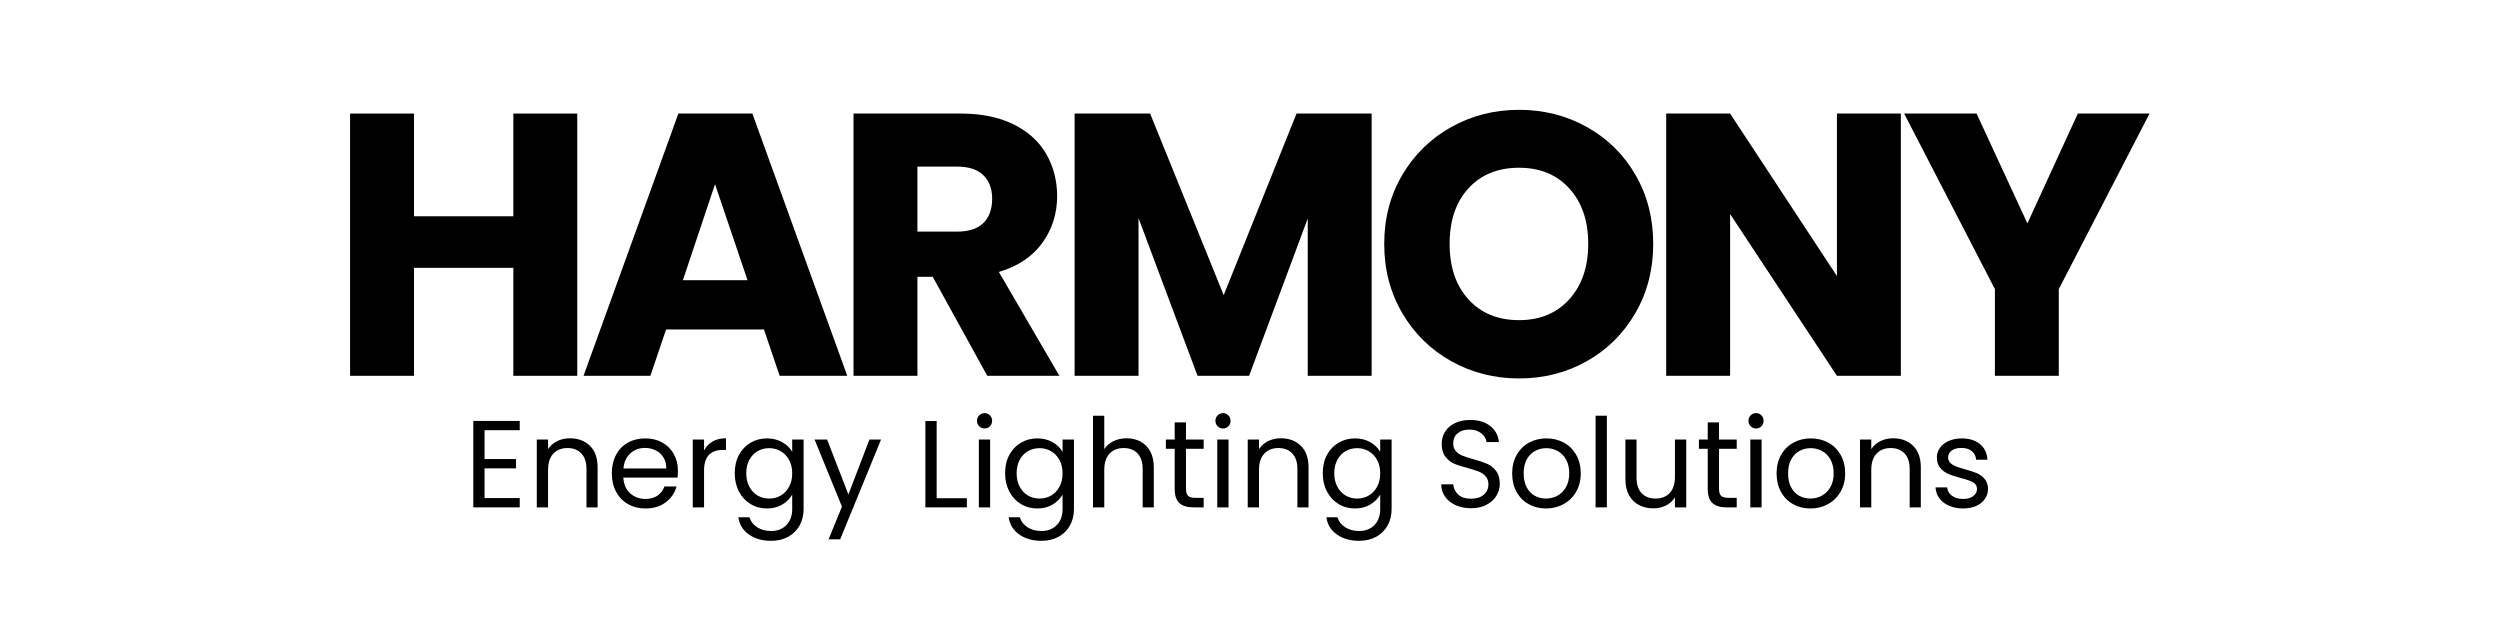 <?xml version="1.0" encoding="UTF-8"?>
<svg xmlns="http://www.w3.org/2000/svg" xmlns:xlink="http://www.w3.org/1999/xlink" width="1366" zoomAndPan="magnify" viewBox="0 0 1024.5 255.75" height="341" preserveAspectRatio="xMidYMid meet" version="1.2">
  <defs></defs>
  <g id="7a9665e3a1">
    <g style="fill:#000000;fill-opacity:1;">
      <g transform="translate(133.981, 154.006)">
        <path style="stroke:none" d="M 102.578 -107.469 L 102.578 0 L 76.391 0 L 76.391 -44.25 L 35.672 -44.25 L 35.672 0 L 9.484 0 L 9.484 -107.469 L 35.672 -107.469 L 35.672 -65.375 L 76.391 -65.375 L 76.391 -107.469 Z M 102.578 -107.469 "></path>
      </g>
    </g>
    <g style="fill:#000000;fill-opacity:1;">
      <g transform="translate(236.676, 154.006)">
        <path style="stroke:none" d="M 76.391 -18.984 L 36.281 -18.984 L 29.859 0 L 2.453 0 L 41.328 -107.469 L 71.641 -107.469 L 110.531 0 L 82.828 0 Z M 69.656 -39.188 L 56.344 -78.531 L 43.172 -39.188 Z M 69.656 -39.188 "></path>
      </g>
    </g>
    <g style="fill:#000000;fill-opacity:1;">
      <g transform="translate(340.29, 154.006)">
        <path style="stroke:none" d="M 64.297 0 L 41.953 -40.562 L 35.672 -40.562 L 35.672 0 L 9.484 0 L 9.484 -107.469 L 53.438 -107.469 C 61.906 -107.469 69.125 -105.988 75.094 -103.031 C 81.062 -100.07 85.523 -96.016 88.484 -90.859 C 91.441 -85.703 92.922 -79.961 92.922 -73.641 C 92.922 -66.492 90.906 -60.113 86.875 -54.5 C 82.844 -48.883 76.898 -44.906 69.047 -42.562 L 93.844 0 Z M 35.672 -59.094 L 51.906 -59.094 C 56.695 -59.094 60.289 -60.266 62.688 -62.609 C 65.094 -64.961 66.297 -68.281 66.297 -72.562 C 66.297 -76.645 65.094 -79.859 62.688 -82.203 C 60.289 -84.555 56.695 -85.734 51.906 -85.734 L 35.672 -85.734 Z M 35.672 -59.094 "></path>
      </g>
    </g>
    <g style="fill:#000000;fill-opacity:1;">
      <g transform="translate(430.894, 154.006)">
        <path style="stroke:none" d="M 131.203 -107.469 L 131.203 0 L 105.016 0 L 105.016 -64.453 L 80.984 0 L 59.859 0 L 35.672 -64.609 L 35.672 0 L 9.484 0 L 9.484 -107.469 L 40.422 -107.469 L 70.578 -33.062 L 100.422 -107.469 Z M 131.203 -107.469 "></path>
      </g>
    </g>
    <g style="fill:#000000;fill-opacity:1;">
      <g transform="translate(562.21, 154.006)">
        <path style="stroke:none" d="M 60.312 1.078 C 50.207 1.078 40.945 -1.27 32.531 -5.969 C 24.113 -10.664 17.426 -17.223 12.469 -25.641 C 7.52 -34.066 5.047 -43.535 5.047 -54.047 C 5.047 -64.555 7.52 -73.992 12.469 -82.359 C 17.426 -90.734 24.113 -97.266 32.531 -101.953 C 40.945 -106.648 50.207 -109 60.312 -109 C 70.414 -109 79.676 -106.648 88.094 -101.953 C 96.52 -97.266 103.156 -90.734 108 -82.359 C 112.852 -73.992 115.281 -64.555 115.281 -54.047 C 115.281 -43.535 112.828 -34.066 107.922 -25.641 C 103.023 -17.223 96.391 -10.664 88.016 -5.969 C 79.648 -1.27 70.414 1.078 60.312 1.078 Z M 60.312 -22.812 C 68.883 -22.812 75.75 -25.664 80.906 -31.375 C 86.062 -37.094 88.641 -44.648 88.641 -54.047 C 88.641 -63.535 86.062 -71.109 80.906 -76.766 C 75.75 -82.43 68.883 -85.266 60.312 -85.266 C 51.645 -85.266 44.734 -82.457 39.578 -76.844 C 34.422 -71.238 31.844 -63.641 31.844 -54.047 C 31.844 -44.547 34.422 -36.961 39.578 -31.297 C 44.734 -25.641 51.645 -22.812 60.312 -22.812 Z M 60.312 -22.812 "></path>
      </g>
    </g>
    <g style="fill:#000000;fill-opacity:1;">
      <g transform="translate(673.323, 154.006)">
        <path style="stroke:none" d="M 105.641 0 L 79.453 0 L 35.672 -66.297 L 35.672 0 L 9.484 0 L 9.484 -107.469 L 35.672 -107.469 L 79.453 -40.875 L 79.453 -107.469 L 105.641 -107.469 Z M 105.641 0 "></path>
      </g>
    </g>
    <g style="fill:#000000;fill-opacity:1;">
      <g transform="translate(779.232, 154.006)">
        <path style="stroke:none" d="M 101.656 -107.469 L 64.453 -35.516 L 64.453 0 L 38.281 0 L 38.281 -35.516 L 1.078 -107.469 L 30.766 -107.469 L 51.594 -62.469 L 72.266 -107.469 Z M 101.656 -107.469 "></path>
      </g>
    </g>
    <g style="fill:#000000;fill-opacity:1;">
      <g transform="translate(190.046, 207.92)">
        <path style="stroke:none" d="M 8.531 -31.625 L 8.531 -19.797 L 21.422 -19.797 L 21.422 -15.984 L 8.531 -15.984 L 8.531 -3.812 L 22.938 -3.812 L 22.938 0 L 3.906 0 L 3.906 -35.422 L 22.938 -35.422 L 22.938 -31.625 Z M 8.531 -31.625 "></path>
      </g>
    </g>
    <g style="fill:#000000;fill-opacity:1;">
      <g transform="translate(216.07, 207.92)">
        <path style="stroke:none" d="M 17.453 -28.312 C 20.836 -28.312 23.578 -27.285 25.672 -25.234 C 27.773 -23.191 28.828 -20.242 28.828 -16.391 L 28.828 0 L 24.266 0 L 24.266 -15.734 C 24.266 -18.504 23.566 -20.625 22.172 -22.094 C 20.785 -23.57 18.895 -24.312 16.5 -24.312 C 14.062 -24.312 12.125 -23.547 10.688 -22.016 C 9.25 -20.492 8.531 -18.281 8.531 -15.375 L 8.531 0 L 3.906 0 L 3.906 -27.812 L 8.531 -27.812 L 8.531 -23.859 C 9.438 -25.273 10.676 -26.367 12.25 -27.141 C 13.82 -27.922 15.555 -28.312 17.453 -28.312 Z M 17.453 -28.312 "></path>
      </g>
    </g>
    <g style="fill:#000000;fill-opacity:1;">
      <g transform="translate(248.537, 207.92)">
        <path style="stroke:none" d="M 29.281 -14.969 C 29.281 -14.094 29.227 -13.164 29.125 -12.188 L 6.906 -12.188 C 7.07 -9.438 8.008 -7.289 9.719 -5.75 C 11.426 -4.219 13.5 -3.453 15.938 -3.453 C 17.938 -3.453 19.602 -3.914 20.938 -4.844 C 22.27 -5.781 23.207 -7.023 23.75 -8.578 L 28.719 -8.578 C 27.977 -5.898 26.488 -3.723 24.25 -2.047 C 22.02 -0.379 19.25 0.453 15.938 0.453 C 13.301 0.453 10.941 -0.133 8.859 -1.312 C 6.773 -2.5 5.141 -4.18 3.953 -6.359 C 2.773 -8.547 2.188 -11.078 2.188 -13.953 C 2.188 -16.828 2.758 -19.348 3.906 -21.516 C 5.062 -23.68 6.676 -25.348 8.75 -26.516 C 10.832 -27.68 13.227 -28.266 15.938 -28.266 C 18.57 -28.266 20.906 -27.688 22.938 -26.531 C 24.969 -25.383 26.531 -23.805 27.625 -21.797 C 28.727 -19.785 29.281 -17.508 29.281 -14.969 Z M 24.516 -15.938 C 24.516 -17.695 24.125 -19.207 23.344 -20.469 C 22.562 -21.738 21.504 -22.703 20.172 -23.359 C 18.836 -24.023 17.359 -24.359 15.734 -24.359 C 13.398 -24.359 11.41 -23.613 9.766 -22.125 C 8.129 -20.633 7.191 -18.57 6.953 -15.938 Z M 24.516 -15.938 "></path>
      </g>
    </g>
    <g style="fill:#000000;fill-opacity:1;">
      <g transform="translate(279.99, 207.92)">
        <path style="stroke:none" d="M 8.531 -23.297 C 9.344 -24.879 10.5 -26.109 12 -26.984 C 13.508 -27.867 15.348 -28.312 17.516 -28.312 L 17.516 -23.547 L 16.297 -23.547 C 11.117 -23.547 8.531 -20.738 8.531 -15.125 L 8.531 0 L 3.906 0 L 3.906 -27.812 L 8.531 -27.812 Z M 8.531 -23.297 "></path>
      </g>
    </g>
    <g style="fill:#000000;fill-opacity:1;">
      <g transform="translate(298.912, 207.92)">
        <path style="stroke:none" d="M 15.375 -28.266 C 17.781 -28.266 19.883 -27.738 21.688 -26.688 C 23.5 -25.645 24.848 -24.328 25.734 -22.734 L 25.734 -27.812 L 30.406 -27.812 L 30.406 0.609 C 30.406 3.148 29.863 5.41 28.781 7.391 C 27.695 9.367 26.145 10.914 24.125 12.031 C 22.113 13.145 19.773 13.703 17.109 13.703 C 13.453 13.703 10.406 12.836 7.969 11.109 C 5.531 9.391 4.094 7.039 3.656 4.062 L 8.219 4.062 C 8.727 5.75 9.773 7.109 11.359 8.141 C 12.953 9.172 14.867 9.688 17.109 9.688 C 19.641 9.688 21.707 8.891 23.312 7.297 C 24.926 5.711 25.734 3.484 25.734 0.609 L 25.734 -5.234 C 24.816 -3.609 23.461 -2.254 21.672 -1.172 C 19.879 -0.086 17.781 0.453 15.375 0.453 C 12.906 0.453 10.664 -0.156 8.656 -1.375 C 6.645 -2.594 5.062 -4.301 3.906 -6.5 C 2.758 -8.695 2.188 -11.195 2.188 -14 C 2.188 -16.844 2.758 -19.336 3.906 -21.484 C 5.062 -23.641 6.645 -25.305 8.656 -26.484 C 10.664 -27.672 12.906 -28.266 15.375 -28.266 Z M 25.734 -13.953 C 25.734 -16.055 25.305 -17.883 24.453 -19.438 C 23.609 -20.988 22.469 -22.18 21.031 -23.016 C 19.594 -23.848 18.016 -24.266 16.297 -24.266 C 14.566 -24.266 12.988 -23.859 11.562 -23.047 C 10.145 -22.234 9.016 -21.047 8.172 -19.484 C 7.328 -17.93 6.906 -16.102 6.906 -14 C 6.906 -11.875 7.328 -10.023 8.172 -8.453 C 9.016 -6.879 10.145 -5.676 11.562 -4.844 C 12.988 -4.02 14.566 -3.609 16.297 -3.609 C 18.016 -3.609 19.594 -4.02 21.031 -4.844 C 22.469 -5.676 23.609 -6.879 24.453 -8.453 C 25.305 -10.023 25.734 -11.859 25.734 -13.953 Z M 25.734 -13.953 "></path>
      </g>
    </g>
    <g style="fill:#000000;fill-opacity:1;">
      <g transform="translate(333.205, 207.92)">
        <path style="stroke:none" d="M 27.859 -27.812 L 11.109 13.094 L 6.344 13.094 L 11.828 -0.297 L 0.609 -27.812 L 5.734 -27.812 L 14.469 -5.281 L 23.094 -27.812 Z M 27.859 -27.812 "></path>
      </g>
    </g>
    <g style="fill:#000000;fill-opacity:1;">
      <g transform="translate(361.766, 207.92)">
        <path style="stroke:none" d=""></path>
      </g>
    </g>
    <g style="fill:#000000;fill-opacity:1;">
      <g transform="translate(375.311, 207.92)">
        <path style="stroke:none" d="M 8.531 -3.75 L 20.906 -3.75 L 20.906 0 L 3.906 0 L 3.906 -35.375 L 8.531 -35.375 Z M 8.531 -3.75 "></path>
      </g>
    </g>
    <g style="fill:#000000;fill-opacity:1;">
      <g transform="translate(397.226, 207.92)">
        <path style="stroke:none" d="M 6.297 -32.328 C 5.41 -32.328 4.66 -32.629 4.047 -33.234 C 3.441 -33.848 3.141 -34.594 3.141 -35.469 C 3.141 -36.352 3.441 -37.098 4.047 -37.703 C 4.66 -38.316 5.41 -38.625 6.297 -38.625 C 7.141 -38.625 7.859 -38.316 8.453 -37.703 C 9.047 -37.098 9.344 -36.352 9.344 -35.469 C 9.344 -34.594 9.047 -33.848 8.453 -33.234 C 7.859 -32.629 7.141 -32.328 6.297 -32.328 Z M 8.531 -27.812 L 8.531 0 L 3.906 0 L 3.906 -27.812 Z M 8.531 -27.812 "></path>
      </g>
    </g>
    <g style="fill:#000000;fill-opacity:1;">
      <g transform="translate(409.705, 207.92)">
        <path style="stroke:none" d="M 15.375 -28.266 C 17.781 -28.266 19.883 -27.738 21.688 -26.688 C 23.5 -25.645 24.848 -24.328 25.734 -22.734 L 25.734 -27.812 L 30.406 -27.812 L 30.406 0.609 C 30.406 3.148 29.863 5.41 28.781 7.391 C 27.695 9.367 26.145 10.914 24.125 12.031 C 22.113 13.145 19.773 13.703 17.109 13.703 C 13.453 13.703 10.406 12.836 7.969 11.109 C 5.531 9.391 4.094 7.039 3.656 4.062 L 8.219 4.062 C 8.727 5.75 9.773 7.109 11.359 8.141 C 12.953 9.172 14.867 9.688 17.109 9.688 C 19.641 9.688 21.707 8.891 23.312 7.297 C 24.926 5.711 25.734 3.484 25.734 0.609 L 25.734 -5.234 C 24.816 -3.609 23.461 -2.254 21.672 -1.172 C 19.879 -0.086 17.781 0.453 15.375 0.453 C 12.906 0.453 10.664 -0.156 8.656 -1.375 C 6.645 -2.594 5.062 -4.301 3.906 -6.5 C 2.758 -8.695 2.188 -11.195 2.188 -14 C 2.188 -16.844 2.758 -19.336 3.906 -21.484 C 5.062 -23.641 6.645 -25.305 8.656 -26.484 C 10.664 -27.672 12.906 -28.266 15.375 -28.266 Z M 25.734 -13.953 C 25.734 -16.055 25.305 -17.883 24.453 -19.438 C 23.609 -20.988 22.469 -22.18 21.031 -23.016 C 19.594 -23.848 18.016 -24.266 16.297 -24.266 C 14.566 -24.266 12.988 -23.859 11.562 -23.047 C 10.145 -22.234 9.016 -21.047 8.172 -19.484 C 7.328 -17.93 6.906 -16.102 6.906 -14 C 6.906 -11.875 7.328 -10.023 8.172 -8.453 C 9.016 -6.879 10.145 -5.676 11.562 -4.844 C 12.988 -4.02 14.566 -3.609 16.297 -3.609 C 18.016 -3.609 19.594 -4.02 21.031 -4.844 C 22.469 -5.676 23.609 -6.879 24.453 -8.453 C 25.305 -10.023 25.734 -11.859 25.734 -13.953 Z M 25.734 -13.953 "></path>
      </g>
    </g>
    <g style="fill:#000000;fill-opacity:1;">
      <g transform="translate(443.999, 207.92)">
        <path style="stroke:none" d="M 17.719 -28.312 C 19.812 -28.312 21.703 -27.863 23.391 -26.969 C 25.086 -26.07 26.414 -24.727 27.375 -22.938 C 28.344 -21.145 28.828 -18.961 28.828 -16.391 L 28.828 0 L 24.266 0 L 24.266 -15.734 C 24.266 -18.504 23.566 -20.625 22.172 -22.094 C 20.785 -23.57 18.895 -24.312 16.5 -24.312 C 14.062 -24.312 12.125 -23.547 10.688 -22.016 C 9.25 -20.492 8.531 -18.281 8.531 -15.375 L 8.531 0 L 3.906 0 L 3.906 -37.562 L 8.531 -37.562 L 8.531 -23.859 C 9.438 -25.273 10.691 -26.367 12.297 -27.141 C 13.91 -27.922 15.719 -28.312 17.719 -28.312 Z M 17.719 -28.312 "></path>
      </g>
    </g>
    <g style="fill:#000000;fill-opacity:1;">
      <g transform="translate(476.466, 207.92)">
        <path style="stroke:none" d="M 9.547 -24 L 9.547 -7.609 C 9.547 -6.254 9.832 -5.297 10.406 -4.734 C 10.977 -4.18 11.973 -3.906 13.391 -3.906 L 16.797 -3.906 L 16.797 0 L 12.641 0 C 10.066 0 8.133 -0.586 6.844 -1.766 C 5.562 -2.953 4.922 -4.898 4.922 -7.609 L 4.922 -24 L 1.312 -24 L 1.312 -27.812 L 4.922 -27.812 L 4.922 -34.812 L 9.547 -34.812 L 9.547 -27.812 L 16.797 -27.812 L 16.797 -24 Z M 9.547 -24 "></path>
      </g>
    </g>
    <g style="fill:#000000;fill-opacity:1;">
      <g transform="translate(494.931, 207.92)">
        <path style="stroke:none" d="M 6.297 -32.328 C 5.41 -32.328 4.66 -32.629 4.047 -33.234 C 3.441 -33.848 3.141 -34.594 3.141 -35.469 C 3.141 -36.352 3.441 -37.098 4.047 -37.703 C 4.66 -38.316 5.41 -38.625 6.297 -38.625 C 7.141 -38.625 7.859 -38.316 8.453 -37.703 C 9.047 -37.098 9.344 -36.352 9.344 -35.469 C 9.344 -34.594 9.047 -33.848 8.453 -33.234 C 7.859 -32.629 7.141 -32.328 6.297 -32.328 Z M 8.531 -27.812 L 8.531 0 L 3.906 0 L 3.906 -27.812 Z M 8.531 -27.812 "></path>
      </g>
    </g>
    <g style="fill:#000000;fill-opacity:1;">
      <g transform="translate(507.411, 207.92)">
        <path style="stroke:none" d="M 17.453 -28.312 C 20.836 -28.312 23.578 -27.285 25.672 -25.234 C 27.773 -23.191 28.828 -20.242 28.828 -16.391 L 28.828 0 L 24.266 0 L 24.266 -15.734 C 24.266 -18.504 23.566 -20.625 22.172 -22.094 C 20.785 -23.57 18.895 -24.312 16.5 -24.312 C 14.062 -24.312 12.125 -23.547 10.688 -22.016 C 9.25 -20.492 8.531 -18.281 8.531 -15.375 L 8.531 0 L 3.906 0 L 3.906 -27.812 L 8.531 -27.812 L 8.531 -23.859 C 9.438 -25.273 10.676 -26.367 12.25 -27.141 C 13.82 -27.922 15.555 -28.312 17.453 -28.312 Z M 17.453 -28.312 "></path>
      </g>
    </g>
    <g style="fill:#000000;fill-opacity:1;">
      <g transform="translate(539.878, 207.92)">
        <path style="stroke:none" d="M 15.375 -28.266 C 17.781 -28.266 19.883 -27.738 21.688 -26.688 C 23.5 -25.645 24.848 -24.328 25.734 -22.734 L 25.734 -27.812 L 30.406 -27.812 L 30.406 0.609 C 30.406 3.148 29.863 5.41 28.781 7.391 C 27.695 9.367 26.145 10.914 24.125 12.031 C 22.113 13.145 19.773 13.703 17.109 13.703 C 13.453 13.703 10.406 12.836 7.969 11.109 C 5.531 9.391 4.094 7.039 3.656 4.062 L 8.219 4.062 C 8.727 5.75 9.773 7.109 11.359 8.141 C 12.953 9.172 14.867 9.688 17.109 9.688 C 19.641 9.688 21.707 8.891 23.312 7.297 C 24.926 5.711 25.734 3.484 25.734 0.609 L 25.734 -5.234 C 24.816 -3.609 23.461 -2.254 21.672 -1.172 C 19.879 -0.086 17.781 0.453 15.375 0.453 C 12.906 0.453 10.664 -0.156 8.656 -1.375 C 6.645 -2.594 5.062 -4.301 3.906 -6.5 C 2.758 -8.695 2.188 -11.195 2.188 -14 C 2.188 -16.844 2.758 -19.336 3.906 -21.484 C 5.062 -23.641 6.645 -25.305 8.656 -26.484 C 10.664 -27.672 12.906 -28.266 15.375 -28.266 Z M 25.734 -13.953 C 25.734 -16.055 25.305 -17.883 24.453 -19.438 C 23.609 -20.988 22.469 -22.18 21.031 -23.016 C 19.594 -23.848 18.016 -24.266 16.297 -24.266 C 14.566 -24.266 12.988 -23.859 11.562 -23.047 C 10.145 -22.234 9.016 -21.047 8.172 -19.484 C 7.328 -17.93 6.906 -16.102 6.906 -14 C 6.906 -11.875 7.328 -10.023 8.172 -8.453 C 9.016 -6.879 10.145 -5.676 11.562 -4.844 C 12.988 -4.02 14.566 -3.609 16.297 -3.609 C 18.016 -3.609 19.594 -4.02 21.031 -4.844 C 22.469 -5.676 23.609 -6.879 24.453 -8.453 C 25.305 -10.023 25.734 -11.859 25.734 -13.953 Z M 25.734 -13.953 "></path>
      </g>
    </g>
    <g style="fill:#000000;fill-opacity:1;">
      <g transform="translate(574.171, 207.92)">
        <path style="stroke:none" d=""></path>
      </g>
    </g>
    <g style="fill:#000000;fill-opacity:1;">
      <g transform="translate(587.716, 207.92)">
        <path style="stroke:none" d="M 15.125 0.359 C 12.789 0.359 10.703 -0.051 8.859 -0.875 C 7.016 -1.707 5.566 -2.859 4.516 -4.328 C 3.461 -5.805 2.922 -7.508 2.891 -9.438 L 7.812 -9.438 C 7.977 -7.781 8.66 -6.383 9.859 -5.25 C 11.066 -4.113 12.82 -3.547 15.125 -3.547 C 17.32 -3.547 19.055 -4.094 20.328 -5.188 C 21.598 -6.289 22.234 -7.707 22.234 -9.438 C 22.234 -10.789 21.859 -11.891 21.109 -12.734 C 20.367 -13.578 19.438 -14.219 18.312 -14.656 C 17.195 -15.102 15.691 -15.582 13.797 -16.094 C 11.461 -16.695 9.594 -17.301 8.188 -17.906 C 6.789 -18.52 5.594 -19.477 4.594 -20.781 C 3.594 -22.082 3.094 -23.832 3.094 -26.031 C 3.094 -27.957 3.582 -29.664 4.562 -31.156 C 5.551 -32.645 6.93 -33.797 8.703 -34.609 C 10.484 -35.422 12.52 -35.828 14.812 -35.828 C 18.133 -35.828 20.852 -35 22.969 -33.344 C 25.082 -31.688 26.273 -29.488 26.547 -26.75 L 21.469 -26.75 C 21.301 -28.102 20.586 -29.297 19.328 -30.328 C 18.078 -31.359 16.422 -31.875 14.359 -31.875 C 12.43 -31.875 10.859 -31.375 9.641 -30.375 C 8.422 -29.375 7.812 -27.977 7.812 -26.188 C 7.812 -24.906 8.176 -23.859 8.906 -23.047 C 9.633 -22.234 10.531 -21.613 11.594 -21.188 C 12.656 -20.758 14.156 -20.273 16.094 -19.734 C 18.426 -19.098 20.301 -18.469 21.719 -17.844 C 23.145 -17.219 24.363 -16.25 25.375 -14.938 C 26.383 -13.633 26.891 -11.867 26.891 -9.641 C 26.891 -7.91 26.43 -6.285 25.516 -4.766 C 24.609 -3.242 23.258 -2.008 21.469 -1.062 C 19.676 -0.113 17.562 0.359 15.125 0.359 Z M 15.125 0.359 "></path>
      </g>
    </g>
    <g style="fill:#000000;fill-opacity:1;">
      <g transform="translate(617.494, 207.92)">
        <path style="stroke:none" d="M 16.031 0.453 C 13.426 0.453 11.066 -0.133 8.953 -1.312 C 6.836 -2.5 5.18 -4.18 3.984 -6.359 C 2.785 -8.547 2.188 -11.078 2.188 -13.953 C 2.188 -16.797 2.801 -19.305 4.031 -21.484 C 5.27 -23.672 6.953 -25.348 9.078 -26.516 C 11.211 -27.68 13.598 -28.266 16.234 -28.266 C 18.879 -28.266 21.266 -27.68 23.391 -26.516 C 25.523 -25.348 27.207 -23.68 28.438 -21.516 C 29.676 -19.348 30.297 -16.828 30.297 -13.953 C 30.297 -11.078 29.66 -8.547 28.391 -6.359 C 27.117 -4.18 25.398 -2.5 23.234 -1.312 C 21.078 -0.133 18.676 0.453 16.031 0.453 Z M 16.031 -3.609 C 17.695 -3.609 19.254 -3.992 20.703 -4.766 C 22.16 -5.547 23.336 -6.711 24.234 -8.266 C 25.129 -9.828 25.578 -11.723 25.578 -13.953 C 25.578 -16.191 25.133 -18.086 24.25 -19.641 C 23.375 -21.191 22.223 -22.348 20.797 -23.109 C 19.379 -23.879 17.844 -24.266 16.188 -24.266 C 14.5 -24.266 12.953 -23.879 11.547 -23.109 C 10.141 -22.348 9.016 -21.191 8.172 -19.641 C 7.328 -18.086 6.906 -16.191 6.906 -13.953 C 6.906 -11.691 7.316 -9.781 8.141 -8.219 C 8.973 -6.664 10.082 -5.508 11.469 -4.75 C 12.852 -3.988 14.375 -3.609 16.031 -3.609 Z M 16.031 -3.609 "></path>
      </g>
    </g>
    <g style="fill:#000000;fill-opacity:1;">
      <g transform="translate(649.961, 207.92)">
        <path style="stroke:none" d="M 8.531 -37.562 L 8.531 0 L 3.906 0 L 3.906 -37.562 Z M 8.531 -37.562 "></path>
      </g>
    </g>
    <g style="fill:#000000;fill-opacity:1;">
      <g transform="translate(662.441, 207.92)">
        <path style="stroke:none" d="M 28.578 -27.812 L 28.578 0 L 23.953 0 L 23.953 -4.109 C 23.078 -2.691 21.852 -1.582 20.281 -0.781 C 18.707 0.008 16.973 0.406 15.078 0.406 C 12.91 0.406 10.961 -0.039 9.234 -0.938 C 7.504 -1.832 6.141 -3.176 5.141 -4.969 C 4.148 -6.758 3.656 -8.941 3.656 -11.516 L 3.656 -27.812 L 8.219 -27.812 L 8.219 -12.125 C 8.219 -9.383 8.91 -7.281 10.297 -5.812 C 11.691 -4.344 13.586 -3.609 15.984 -3.609 C 18.453 -3.609 20.395 -4.367 21.812 -5.891 C 23.238 -7.41 23.953 -9.625 23.953 -12.531 L 23.953 -27.812 Z M 28.578 -27.812 "></path>
      </g>
    </g>
    <g style="fill:#000000;fill-opacity:1;">
      <g transform="translate(694.908, 207.92)">
        <path style="stroke:none" d="M 9.547 -24 L 9.547 -7.609 C 9.547 -6.254 9.832 -5.297 10.406 -4.734 C 10.977 -4.18 11.973 -3.906 13.391 -3.906 L 16.797 -3.906 L 16.797 0 L 12.641 0 C 10.066 0 8.133 -0.586 6.844 -1.766 C 5.562 -2.953 4.922 -4.898 4.922 -7.609 L 4.922 -24 L 1.312 -24 L 1.312 -27.812 L 4.922 -27.812 L 4.922 -34.812 L 9.547 -34.812 L 9.547 -27.812 L 16.797 -27.812 L 16.797 -24 Z M 9.547 -24 "></path>
      </g>
    </g>
    <g style="fill:#000000;fill-opacity:1;">
      <g transform="translate(713.373, 207.92)">
        <path style="stroke:none" d="M 6.297 -32.328 C 5.41 -32.328 4.66 -32.629 4.047 -33.234 C 3.441 -33.848 3.141 -34.594 3.141 -35.469 C 3.141 -36.352 3.441 -37.098 4.047 -37.703 C 4.66 -38.316 5.41 -38.625 6.297 -38.625 C 7.141 -38.625 7.859 -38.316 8.453 -37.703 C 9.047 -37.098 9.344 -36.352 9.344 -35.469 C 9.344 -34.594 9.047 -33.848 8.453 -33.234 C 7.859 -32.629 7.141 -32.328 6.297 -32.328 Z M 8.531 -27.812 L 8.531 0 L 3.906 0 L 3.906 -27.812 Z M 8.531 -27.812 "></path>
      </g>
    </g>
    <g style="fill:#000000;fill-opacity:1;">
      <g transform="translate(725.853, 207.92)">
        <path style="stroke:none" d="M 16.031 0.453 C 13.426 0.453 11.066 -0.133 8.953 -1.312 C 6.836 -2.5 5.18 -4.18 3.984 -6.359 C 2.785 -8.547 2.188 -11.078 2.188 -13.953 C 2.188 -16.797 2.801 -19.305 4.031 -21.484 C 5.27 -23.672 6.953 -25.348 9.078 -26.516 C 11.211 -27.68 13.598 -28.266 16.234 -28.266 C 18.879 -28.266 21.266 -27.68 23.391 -26.516 C 25.523 -25.348 27.207 -23.68 28.438 -21.516 C 29.676 -19.348 30.297 -16.828 30.297 -13.953 C 30.297 -11.078 29.66 -8.547 28.391 -6.359 C 27.117 -4.18 25.398 -2.5 23.234 -1.312 C 21.078 -0.133 18.676 0.453 16.031 0.453 Z M 16.031 -3.609 C 17.695 -3.609 19.254 -3.992 20.703 -4.766 C 22.16 -5.547 23.336 -6.711 24.234 -8.266 C 25.129 -9.828 25.578 -11.723 25.578 -13.953 C 25.578 -16.191 25.133 -18.086 24.25 -19.641 C 23.375 -21.191 22.223 -22.348 20.797 -23.109 C 19.379 -23.879 17.844 -24.266 16.188 -24.266 C 14.5 -24.266 12.953 -23.879 11.547 -23.109 C 10.141 -22.348 9.016 -21.191 8.172 -19.641 C 7.328 -18.086 6.906 -16.191 6.906 -13.953 C 6.906 -11.691 7.316 -9.781 8.141 -8.219 C 8.973 -6.664 10.082 -5.508 11.469 -4.75 C 12.852 -3.988 14.375 -3.609 16.031 -3.609 Z M 16.031 -3.609 "></path>
      </g>
    </g>
    <g style="fill:#000000;fill-opacity:1;">
      <g transform="translate(758.32, 207.92)">
        <path style="stroke:none" d="M 17.453 -28.312 C 20.836 -28.312 23.578 -27.285 25.672 -25.234 C 27.773 -23.191 28.828 -20.242 28.828 -16.391 L 28.828 0 L 24.266 0 L 24.266 -15.734 C 24.266 -18.504 23.566 -20.625 22.172 -22.094 C 20.785 -23.57 18.895 -24.312 16.5 -24.312 C 14.062 -24.312 12.125 -23.547 10.688 -22.016 C 9.25 -20.492 8.531 -18.281 8.531 -15.375 L 8.531 0 L 3.906 0 L 3.906 -27.812 L 8.531 -27.812 L 8.531 -23.859 C 9.438 -25.273 10.676 -26.367 12.25 -27.141 C 13.82 -27.922 15.555 -28.312 17.453 -28.312 Z M 17.453 -28.312 "></path>
      </g>
    </g>
    <g style="fill:#000000;fill-opacity:1;">
      <g transform="translate(790.787, 207.92)">
        <path style="stroke:none" d="M 13.75 0.453 C 11.625 0.453 9.711 0.094 8.016 -0.625 C 6.328 -1.352 4.988 -2.367 4 -3.672 C 3.02 -4.984 2.484 -6.484 2.391 -8.172 L 7.156 -8.172 C 7.289 -6.785 7.941 -5.648 9.109 -4.766 C 10.273 -3.891 11.805 -3.453 13.703 -3.453 C 15.461 -3.453 16.848 -3.836 17.859 -4.609 C 18.879 -5.391 19.391 -6.375 19.391 -7.562 C 19.391 -8.781 18.848 -9.688 17.766 -10.281 C 16.68 -10.875 15.004 -11.457 12.734 -12.031 C 10.672 -12.57 8.988 -13.117 7.688 -13.672 C 6.383 -14.234 5.266 -15.062 4.328 -16.156 C 3.398 -17.258 2.938 -18.707 2.938 -20.5 C 2.938 -21.926 3.359 -23.227 4.203 -24.406 C 5.055 -25.594 6.258 -26.531 7.812 -27.219 C 9.375 -27.914 11.148 -28.266 13.141 -28.266 C 16.223 -28.266 18.711 -27.484 20.609 -25.922 C 22.504 -24.367 23.52 -22.238 23.656 -19.531 L 19.031 -19.531 C 18.926 -20.988 18.344 -22.156 17.281 -23.031 C 16.219 -23.914 14.785 -24.359 12.984 -24.359 C 11.328 -24.359 10.008 -24.004 9.031 -23.297 C 8.051 -22.586 7.562 -21.656 7.562 -20.5 C 7.562 -19.582 7.859 -18.828 8.453 -18.234 C 9.047 -17.648 9.789 -17.18 10.688 -16.828 C 11.582 -16.473 12.82 -16.07 14.406 -15.625 C 16.406 -15.082 18.031 -14.551 19.281 -14.031 C 20.531 -13.508 21.602 -12.723 22.5 -11.672 C 23.406 -10.617 23.875 -9.25 23.906 -7.562 C 23.906 -6.039 23.477 -4.672 22.625 -3.453 C 21.781 -2.234 20.586 -1.273 19.047 -0.578 C 17.516 0.109 15.75 0.453 13.75 0.453 Z M 13.75 0.453 "></path>
      </g>
    </g>
  </g>
</svg>
